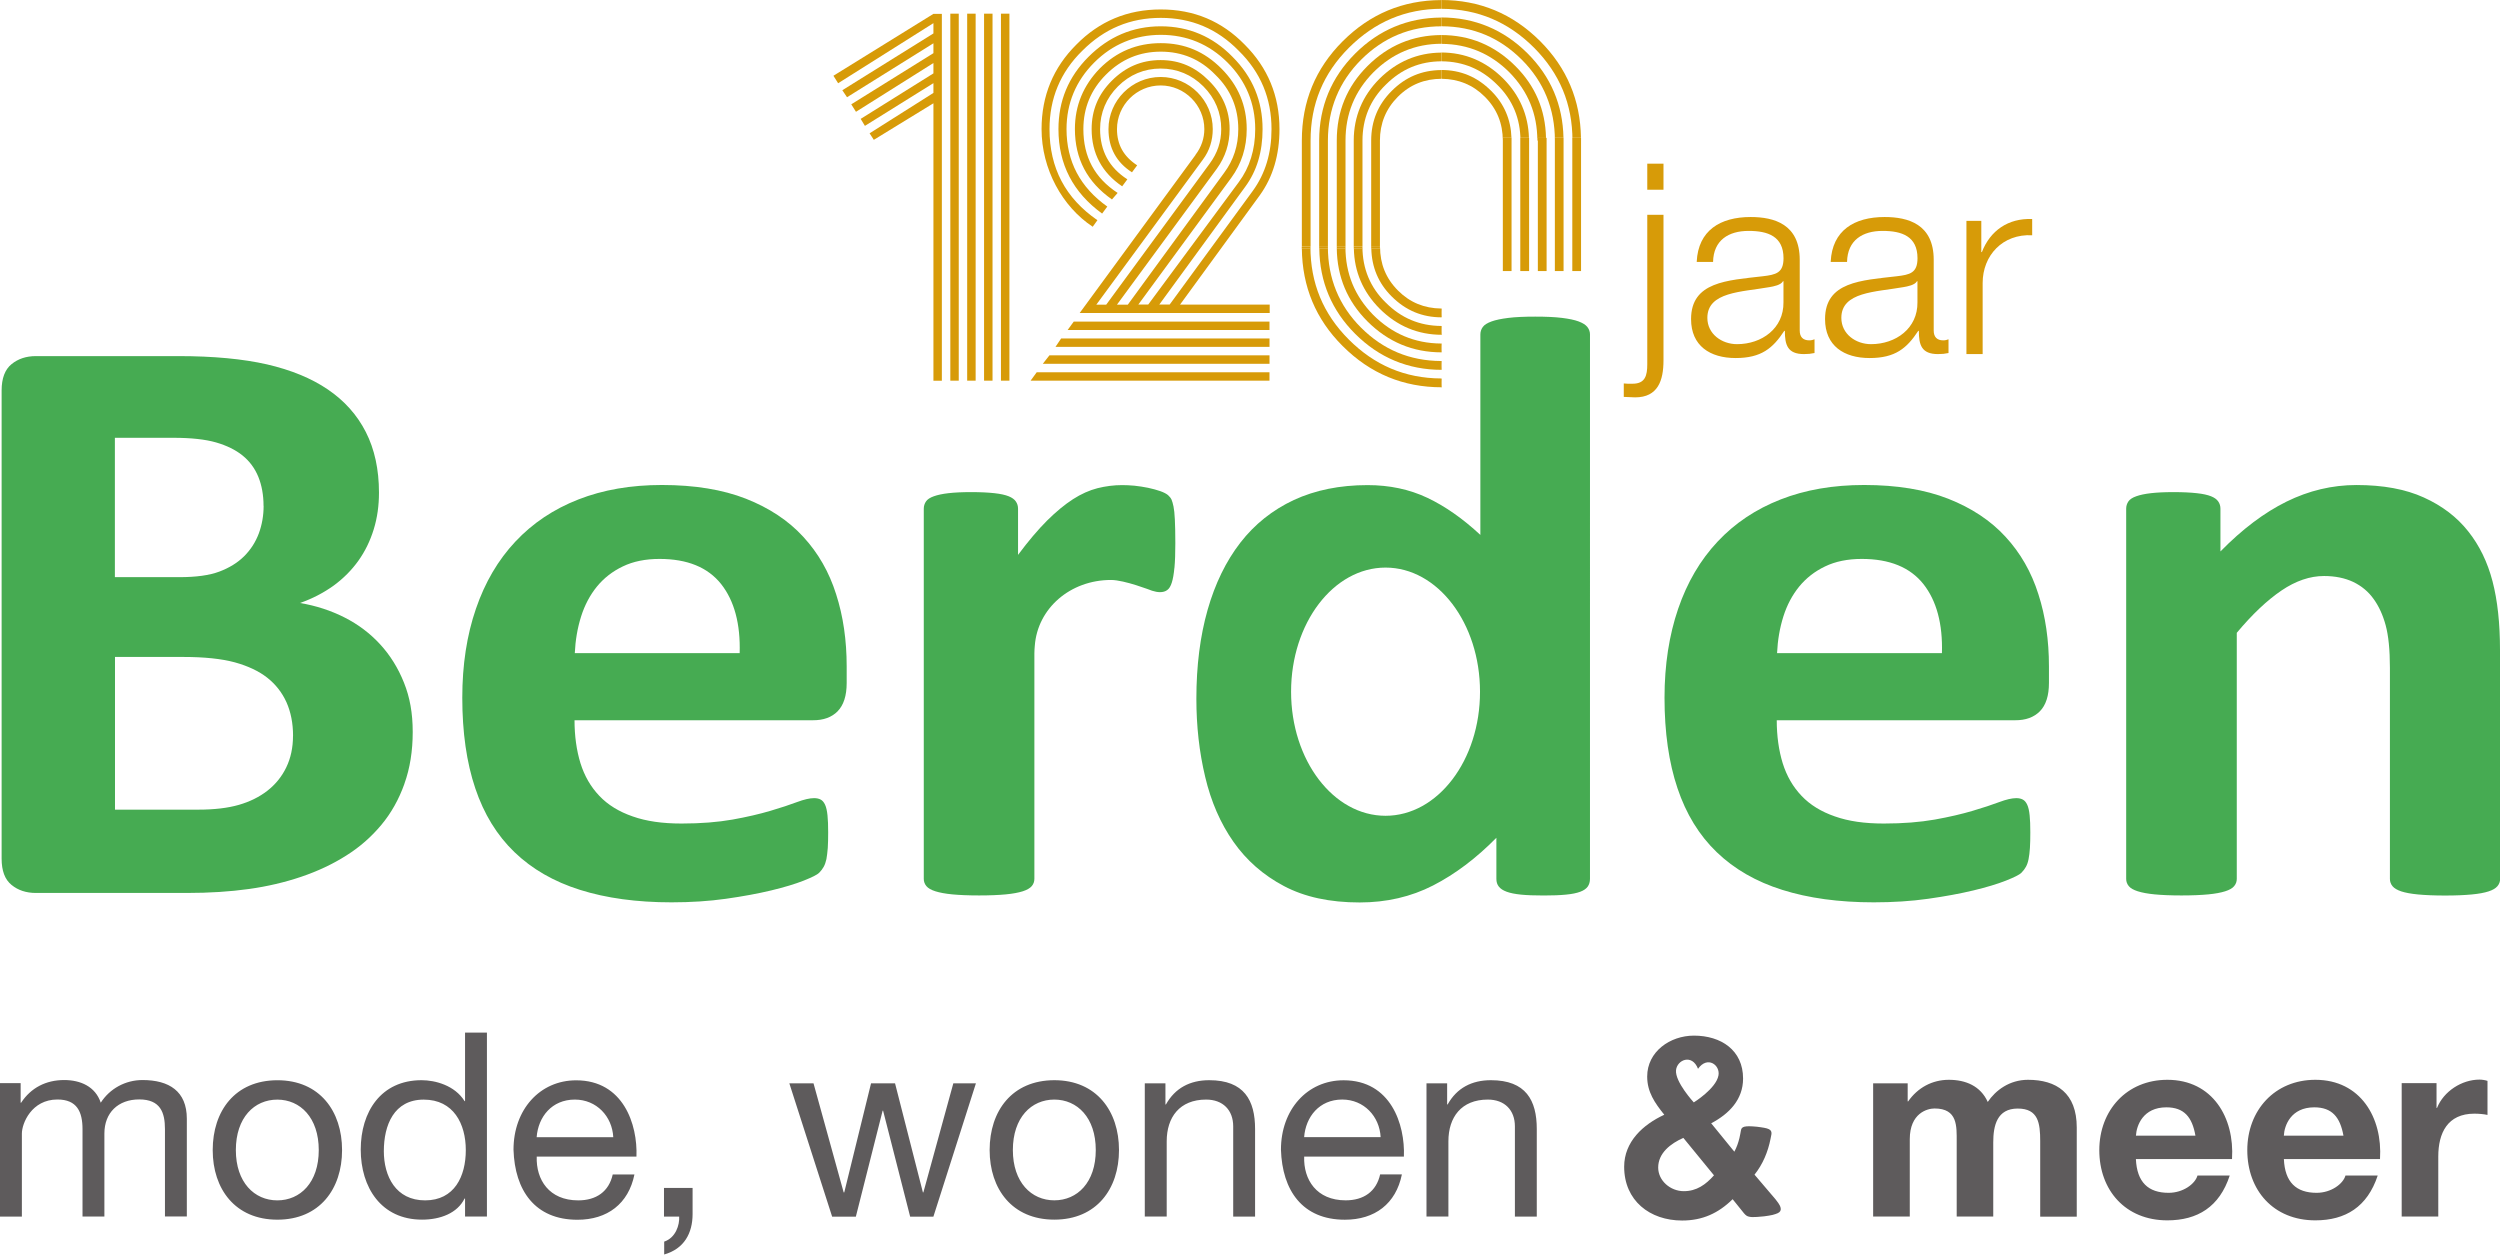 <?xml version="1.0" encoding="UTF-8"?><svg id="a" xmlns="http://www.w3.org/2000/svg" xmlns:xlink="http://www.w3.org/1999/xlink" viewBox="0 0 631.97 317.13"><defs><style>.c{fill:none;}.d{fill:#d79b08;}.e{fill:#5e5b5c;}.f{fill:#46ab52;}.g{clip-path:url(#b);}</style><clipPath id="b"><rect class="c" y="0" width="631.97" height="317.13"/></clipPath></defs><path class="e" d="M0,307.54H5.53v-20.99c0-2.55,2.43-8.61,9-8.61,4.95,0,6.33,3.13,6.33,7.5v22.08h5.53v-20.99c0-5.22,3.45-8.61,8.81-8.61s6.5,3.32,6.5,7.5v22.08h5.53v-24.7c0-6.96-4.49-9.78-11.21-9.78-4.29,0-8.27,2.16-10.55,5.73-1.36-4.1-5.14-5.73-9.24-5.73-4.63,0-8.42,1.97-10.89,5.73h-.12v-4.95H0v33.75H0Zm53.77-16.81c0,9.83,5.68,17.59,16.35,17.59s16.35-7.76,16.35-17.59-5.65-17.66-16.35-17.66c-10.7,.02-16.35,7.76-16.35,17.66m5.85,0c0-8.23,4.68-12.76,10.48-12.76s10.48,4.56,10.48,12.76-4.68,12.71-10.48,12.71-10.48-4.56-10.48-12.71m63.47-29.7h-5.53v17.32h-.12c-2.47-3.98-7.42-5.29-10.87-5.29-10.29,0-15.38,8.01-15.38,17.54s5.14,17.71,15.5,17.71c4.63,0,8.93-1.63,10.75-5.34h.12v4.56h5.53v-46.51h0Zm-26.06,29.97c0-6.58,2.55-13.03,10.09-13.03s10.63,6.14,10.63,12.76-2.86,12.71-10.29,12.71-10.43-6.11-10.43-12.45m57.87,5.87c-.97,4.37-4.17,6.58-8.74,6.58-7.35,0-10.68-5.22-10.48-11.06h25.21c.32-8.15-3.32-19.29-15.24-19.29-9.2,0-15.84,7.42-15.84,17.54,.32,10.29,5.41,17.71,16.16,17.71,7.55,0,12.91-4.03,14.41-11.45h-5.48v-.02h0Zm-19.24-9.39c.39-5.14,3.83-9.51,9.66-9.51,5.48,0,9.44,4.25,9.71,9.51h-19.36Zm32.2,20.07h3.83c.12,2.09-.85,5.34-3.79,6.33v3.25c5.02-1.43,7.18-5.34,7.18-10.24v-6.58h-7.23v7.23h0Zm78.86-33.68h-5.73l-7.57,27.56h-.12l-7.04-27.56h-6.07l-6.77,27.56h-.15l-7.62-27.56h-6.11l10.82,33.7h5.99l6.77-26.79h.12l6.84,26.79h5.87l10.75-33.7h0Zm3.45,16.86c0,9.83,5.68,17.59,16.35,17.59s16.35-7.76,16.35-17.59-5.68-17.66-16.35-17.66c-10.68,.02-16.35,7.76-16.35,17.66m5.87,0c0-8.23,4.68-12.76,10.48-12.76s10.48,4.56,10.48,12.76-4.68,12.71-10.48,12.71-10.48-4.56-10.48-12.71m33.36,16.81h5.53v-19.02c0-6.07,3.25-10.55,9.97-10.55,4.25,0,6.84,2.67,6.84,6.77v22.81h5.53v-22.15c0-7.23-2.74-12.33-11.6-12.33-4.83,0-8.61,1.97-10.94,6.14h-.12v-5.34h-5.22v33.68h0Zm59.49-10.68c-.97,4.37-4.17,6.58-8.73,6.58-7.35,0-10.68-5.22-10.48-11.06h25.21c.32-8.15-3.32-19.29-15.24-19.29-9.2,0-15.84,7.42-15.84,17.54,.32,10.29,5.41,17.71,16.16,17.71,7.57,0,12.91-4.03,14.41-11.45h-5.48v-.02h0Zm-19.22-9.39c.39-5.14,3.83-9.51,9.63-9.51,5.48,0,9.44,4.25,9.71,9.51h-19.34Zm30.94,20.07h5.53v-19.02c0-6.07,3.25-10.55,9.97-10.55,4.25,0,6.84,2.67,6.84,6.77v22.81h5.53v-22.15c0-7.23-2.74-12.33-11.6-12.33-4.83,0-8.61,1.97-10.94,6.14h-.12v-5.34h-5.22v33.68h0Zm112.92,0h9.24v-19.56c0-6.58,4.44-7.76,6.26-7.76,5.87,0,5.6,4.49,5.6,8.42v18.9h9.24v-18.76c0-4.25,.97-8.54,6.19-8.54s5.68,3.71,5.68,8.23v19.1h9.24v-22.54c0-8.73-5.14-12.06-12.33-12.06-4.68,0-8.2,2.67-10.17,5.6-1.82-4.05-5.6-5.6-9.83-5.6s-7.89,2.01-10.29,5.46h-.12v-4.56h-8.73v33.68h0Zm90.7-14.58c.66-10.36-4.88-19.99-16.35-19.99-10.24,0-17.2,7.69-17.2,17.79s6.58,17.74,17.2,17.74c7.62,0,13.18-3.4,15.77-11.33h-8.15c-.58,2.09-3.59,4.37-7.3,4.37-5.14,0-8.01-2.67-8.27-8.54h24.31v-.02h0Zm-24.29-5.87c.15-2.6,1.82-7.16,7.69-7.16,4.49,0,6.53,2.47,7.35,7.16h-15.04Zm61.7,5.87c.66-10.36-4.88-19.99-16.35-19.99-10.24,0-17.2,7.69-17.2,17.79s6.58,17.74,17.2,17.74c7.62,0,13.15-3.4,15.77-11.33h-8.15c-.58,2.09-3.59,4.37-7.3,4.37-5.14,0-8.03-2.67-8.27-8.54h24.31v-.02h0Zm-24.31-5.87c.12-2.6,1.82-7.16,7.69-7.16,4.49,0,6.53,2.47,7.38,7.16h-15.07Zm29.8,20.45h9.24v-15.19c0-5.92,2.33-10.82,9.12-10.82,1.12,0,2.47,.12,3.32,.32v-8.61c-.58-.19-1.36-.32-2.01-.32-4.49,0-9.05,2.94-10.75,7.16h-.12v-6.26h-8.81v33.73h0Z"/><path class="e" d="M450.14,305.48c-.02-.17-.07-.46-.22-.73-.12-.27-.53-.9-1.09-1.58l-4.32-5.07-.99-1.16c2.09-2.62,3.4-5.75,4.05-9.05,0,0,.15-.73,.22-1.12l.02-.19c.02-.27-.02-.46-.12-.66-.1-.19-.27-.36-.56-.49-.29-.15-.68-.24-1.16-.34-.51-.07-1.07-.19-1.84-.27-.8-.07-1.48-.12-1.99-.12s-.92,.05-1.21,.12c-.29,.07-.49,.22-.61,.36-.1,.15-.22,.34-.24,.61l-.15,.82c-.07,.39-.22,1.07-.22,1.07-.29,1.19-.7,2.38-1.29,3.45l-5.85-7.18c4.56-2.4,8.06-6.02,8.06-11.31,0-7.18-5.58-10.85-12.42-10.85-6.04,0-11.82,4.05-11.82,10.34,0,3.93,1.92,6.67,4.32,9.66-5.34,2.47-10.14,6.79-10.14,13.15,0,8.56,6.48,13.59,14.66,13.59,5.14,0,9.15-1.84,12.76-5.39l.32,.39,2.52,3.13c.22,.27,.44,.49,.73,.68,.29,.17,.75,.29,1.36,.32,.63,.02,1.63-.05,3.01-.19,.87-.1,1.6-.24,2.16-.36,.56-.15,.99-.29,1.31-.44,.32-.15,.53-.34,.63-.53,.12-.22,.15-.44,.12-.66m-21.98-26.81s-4.78-5.19-4.49-8.15c.27-2.64,4.08-4.2,5.56-.34,2.38-3.37,5.65-.95,5.17,1.67-.61,3.35-6.24,6.82-6.24,6.82m5.1,18.44c-2.09,2.35-4.39,4-7.62,4-3.42,0-6.48-2.67-6.48-5.97,0-3.69,3.18-6.09,6.36-7.5l7.74,9.46h0Z"/><path class="f" d="M515.67,179.79c1.5-1.53,2.28-3.91,2.28-7.13v-4.2c0-6.58-.87-12.67-2.67-18.25-1.77-5.61-4.54-10.43-8.32-14.53-3.76-4.1-8.59-7.28-14.49-9.61-5.87-2.3-12.96-3.47-21.23-3.47-7.84,0-14.87,1.21-21.13,3.66-6.26,2.45-11.55,5.99-15.92,10.65-4.37,4.66-7.69,10.31-9.97,16.98s-3.45,14.17-3.45,22.49c0,8.74,1.09,16.38,3.28,22.88,2.18,6.5,5.48,11.89,9.92,16.16,4.44,4.27,9.95,7.45,16.57,9.53,6.62,2.09,14.32,3.15,23.12,3.15,4.88,0,9.46-.29,13.76-.9,4.29-.61,8.1-1.31,11.43-2.11,3.32-.8,6.07-1.63,8.2-2.47,2.14-.85,3.45-1.5,3.93-1.99,.49-.49,.87-1,1.16-1.53,.29-.53,.51-1.16,.66-1.94,.15-.78,.27-1.7,.34-2.79,.07-1.07,.1-2.4,.1-3.93,0-1.75-.05-3.2-.17-4.34-.12-1.16-.32-2.04-.61-2.67-.29-.63-.66-1.07-1.12-1.31-.44-.24-.99-.36-1.65-.36-1.12,0-2.55,.34-4.32,1-1.77,.66-4,1.41-6.72,2.21-2.69,.8-5.9,1.55-9.58,2.21-3.71,.65-7.98,1-12.86,1s-8.93-.58-12.37-1.8c-3.45-1.19-6.26-2.91-8.42-5.19-2.18-2.28-3.76-5.02-4.78-8.27-.99-3.25-1.5-6.87-1.5-10.85h60.22c2.72,.02,4.8-.75,6.31-2.28m-24.77-14.68h-41.68c.15-3.28,.68-6.38,1.6-9.29,.92-2.91,2.26-5.41,4-7.55,1.75-2.13,3.91-3.83,6.55-5.09,2.62-1.26,5.7-1.89,9.27-1.89,7.01,0,12.2,2.11,15.58,6.36,3.32,4.22,4.9,10.05,4.68,17.47"/><path class="f" d="M631.97,222.18v-57.82c0-6.79-.63-12.59-1.89-17.42-1.26-4.83-3.3-9.05-6.16-12.64-2.84-3.59-6.58-6.45-11.21-8.54-4.63-2.11-10.29-3.15-17.03-3.15-6.14,0-12.03,1.41-17.69,4.2-5.65,2.79-11.21,6.99-16.69,12.59v-10.8c0-.7-.19-1.31-.56-1.84-.36-.53-.97-.97-1.82-1.31-.85-.34-2.04-.61-3.62-.78-1.55-.17-3.52-.27-5.87-.27s-4.2,.1-5.7,.27c-1.5,.17-2.77,.44-3.71,.78-.97,.34-1.63,.78-1.99,1.31-.36,.53-.56,1.14-.56,1.84v93.56c0,.7,.22,1.31,.66,1.84,.44,.54,1.21,.97,2.28,1.31,1.07,.34,2.5,.61,4.27,.78,1.77,.17,4.03,.27,6.77,.27s4.97-.1,6.77-.27c1.77-.17,3.2-.44,4.27-.78,1.07-.34,1.84-.77,2.28-1.31,.44-.53,.66-1.14,.66-1.84v-62.19c3.91-4.68,7.69-8.25,11.31-10.7,3.62-2.45,7.21-3.66,10.75-3.66,2.81,0,5.27,.51,7.38,1.5,2.11,1.02,3.83,2.45,5.14,4.29,1.34,1.84,2.36,4.08,3.06,6.67,.7,2.6,1.07,6.16,1.07,10.7v53.4c0,.7,.22,1.31,.66,1.85,.44,.53,1.19,.97,2.21,1.31,1.04,.34,2.45,.61,4.27,.78,1.82,.17,4.08,.27,6.82,.27s4.9-.1,6.72-.27c1.82-.17,3.23-.44,4.27-.78,1.04-.34,1.77-.77,2.23-1.31,.46-.54,.68-1.17,.68-1.85"/><path class="f" d="M350.25,206.22c-13.2,0-23.88-14.05-23.88-31.37s10.7-31.37,23.88-31.37,23.88,14.05,23.88,31.37c.02,17.32-10.68,31.37-23.88,31.37m51.03-123.55c-.44-.56-1.19-1.02-2.21-1.41-1.04-.39-2.45-.68-4.22-.9-1.77-.22-4.03-.32-6.77-.32s-5,.1-6.77,.32c-1.77,.22-3.2,.51-4.27,.9-1.07,.39-1.82,.85-2.21,1.41-.41,.56-.61,1.19-.61,1.89v50.66c-4.44-4.12-8.9-7.25-13.42-9.39-4.51-2.13-9.54-3.2-15.09-3.2-7.01,0-13.22,1.26-18.63,3.76-5.39,2.52-9.9,6.11-13.54,10.8-3.62,4.68-6.38,10.34-8.27,16.98-1.89,6.65-2.84,14.12-2.84,22.45,0,6.91,.73,13.51,2.23,19.77,1.48,6.26,3.86,11.74,7.16,16.43,3.28,4.68,7.55,8.42,12.74,11.16,5.22,2.77,11.6,4.15,19.14,4.15,6.79,0,12.98-1.43,18.56-4.29,5.58-2.86,10.92-6.89,16.01-12.06v10.39c0,.78,.19,1.41,.61,1.94,.41,.54,1.07,.97,1.99,1.31,.92,.34,2.14,.58,3.62,.73,1.48,.15,3.4,.22,5.77,.22,2.21,0,4.08-.07,5.6-.22,1.5-.14,2.72-.39,3.62-.73,.9-.34,1.5-.77,1.89-1.31,.36-.53,.56-1.16,.56-1.94V84.54c0-.68-.22-1.31-.66-1.87"/><path class="f" d="M102.22,198.14c1.41-3.9,2.11-8.3,2.11-13.1s-.73-8.78-2.21-12.47c-1.48-3.71-3.49-6.94-6.04-9.71-2.55-2.77-5.53-5.02-8.98-6.77-3.45-1.75-7.21-2.98-11.26-3.66,3.18-1.12,5.99-2.6,8.49-4.39,2.48-1.82,4.56-3.91,6.26-6.29,1.7-2.38,2.98-5.02,3.88-7.93,.9-2.91,1.33-5.99,1.33-9.29,0-5.87-1.12-10.99-3.32-15.31-2.21-4.34-5.41-7.91-9.58-10.75-4.17-2.84-9.32-4.95-15.41-6.36-6.09-1.38-13.54-2.09-22.35-2.09H9.07c-2.45,0-4.49,.68-6.16,2.04-1.67,1.36-2.5,3.59-2.5,6.65v118.33c0,3.08,.82,5.29,2.5,6.65,1.65,1.36,3.71,2.04,6.16,2.04H47.22c5.77,0,10.99-.34,15.7-1,4.68-.65,9.12-1.7,13.25-3.1,4.15-1.41,7.93-3.18,11.36-5.36,3.45-2.16,6.38-4.76,8.88-7.76,2.47-2.96,4.42-6.43,5.82-10.36m-35.59-70.27c0,2.45-.41,4.78-1.21,6.96-.83,2.21-2.06,4.12-3.71,5.77-1.67,1.65-3.76,2.94-6.26,3.88-2.52,.95-5.87,1.41-10.09,1.41H29.04v-35.23h14.75c4.51,0,8.1,.39,10.82,1.17,2.69,.78,4.93,1.87,6.7,3.3,1.77,1.43,3.11,3.23,4,5.41,.87,2.16,1.31,4.59,1.31,7.33m7.45,58.11c0,3.01-.58,5.68-1.72,8.03-1.14,2.35-2.74,4.29-4.76,5.87-2.04,1.58-4.44,2.77-7.21,3.57-2.77,.8-6.19,1.21-10.26,1.21H29.07v-38.6h17.3c5.31,0,9.66,.46,12.98,1.36,3.32,.92,6.07,2.21,8.2,3.88,2.13,1.68,3.76,3.76,4.88,6.24,1.09,2.47,1.65,5.29,1.65,8.44"/><path class="f" d="M211.75,179.79c1.5-1.53,2.28-3.91,2.28-7.13v-4.2c0-6.58-.87-12.67-2.67-18.25-1.77-5.61-4.54-10.43-8.32-14.53-3.76-4.1-8.59-7.28-14.48-9.61-5.87-2.3-12.96-3.47-21.23-3.47-7.84,0-14.87,1.21-21.13,3.66-6.26,2.45-11.55,5.99-15.92,10.65-4.37,4.66-7.69,10.31-9.97,16.98-2.3,6.67-3.45,14.17-3.45,22.49,0,8.74,1.09,16.38,3.28,22.88,2.18,6.5,5.48,11.89,9.92,16.16,4.44,4.27,9.95,7.45,16.57,9.53,6.62,2.09,14.32,3.15,23.12,3.15,4.88,0,9.46-.29,13.76-.9,4.29-.61,8.1-1.31,11.43-2.11,3.32-.8,6.07-1.63,8.2-2.47,2.13-.85,3.45-1.5,3.93-1.99,.49-.49,.87-1,1.16-1.53,.29-.53,.51-1.16,.68-1.94,.15-.78,.24-1.7,.34-2.79,.07-1.07,.1-2.4,.1-3.93,0-1.75-.05-3.2-.17-4.34-.12-1.16-.32-2.04-.61-2.67-.29-.63-.66-1.07-1.12-1.31-.44-.24-1-.36-1.67-.36-1.12,0-2.55,.34-4.32,1-1.77,.66-4,1.41-6.72,2.21-2.69,.8-5.9,1.55-9.58,2.21-3.69,.65-7.98,1-12.86,1s-8.93-.58-12.37-1.8c-3.45-1.19-6.26-2.91-8.42-5.19-2.18-2.28-3.76-5.02-4.78-8.27-.99-3.25-1.5-6.87-1.5-10.85h60.22c2.72,.02,4.8-.75,6.31-2.28m-24.77-14.68h-41.69c.15-3.28,.68-6.38,1.6-9.29,.92-2.91,2.26-5.41,4-7.55,1.75-2.13,3.91-3.83,6.55-5.09,2.62-1.26,5.7-1.89,9.27-1.89,7.01,0,12.2,2.11,15.58,6.36,3.32,4.22,4.9,10.05,4.68,17.47"/><path class="f" d="M296.89,143.5c.15-1.6,.22-3.66,.22-6.19s-.05-4.51-.12-5.97c-.07-1.48-.19-2.57-.34-3.3-.15-.73-.32-1.31-.49-1.72-.19-.41-.49-.8-.9-1.16-.41-.34-1.04-.68-1.94-1-.87-.32-1.92-.58-3.11-.85-1.19-.24-2.33-.41-3.45-.53-1.12-.1-2.14-.15-3.11-.15-2.06,0-4.15,.27-6.21,.78-2.06,.53-4.15,1.46-6.21,2.79-2.06,1.33-4.25,3.13-6.55,5.41-2.28,2.28-4.73,5.17-7.33,8.66v-11.67c0-.7-.19-1.31-.56-1.84-.36-.53-.97-.97-1.82-1.31-.85-.34-2.04-.61-3.62-.78-1.55-.17-3.52-.27-5.87-.27s-4.2,.1-5.7,.27c-1.5,.17-2.77,.44-3.71,.78-.97,.34-1.63,.78-1.99,1.31-.36,.53-.56,1.14-.56,1.84v93.56c0,.7,.22,1.31,.66,1.84,.44,.54,1.21,.97,2.28,1.31,1.07,.34,2.5,.61,4.27,.78,1.77,.17,4.03,.27,6.77,.27s5-.1,6.77-.27c1.77-.17,3.2-.44,4.27-.78,1.07-.34,1.84-.8,2.28-1.31,.44-.53,.66-1.14,.66-1.84v-57.02c0-.07,.05-1.8,.1-1.84,.68-9.54,9-16.69,19.27-16.69,3.42,0,10.09,2.62,10.38,2.72,.75,.24,1.41,.36,1.99,.36,.75,0,1.36-.17,1.84-.53,.49-.34,.87-.97,1.16-1.89,.29-.9,.51-2.16,.66-3.76"/><path class="d" d="M235.96,26.11l-15.07,9.24-1.07-1.65,16.14-10.21v-2.47l-17.32,10.8-1.07-1.77,18.39-11.5v-2.62l-19.58,12.33-1.19-1.89,20.77-12.93v-2.5l-21.84,13.64-1.19-1.77,23.03-14.36v-2.6l-24.09,15.19-1.19-1.89,25.28-15.65h2.13V96.25h-2.13V26.11h0Zm6.4,70.12h-2.13V3.45h2.13V96.23h0Zm4.27,0h-2.14V3.45h2.14V96.23h0Zm4.27,0h-2.14V3.45h2.14V96.23h0Zm4.27,0h-2.14V3.45h2.14V96.23h0Z"/><path class="d" d="M262.07,94.1h58.84v2.13h-60.39l1.55-2.13h0Zm40.11-54.93c1.55-2.01,2.26-4.27,2.26-6.53,0-6.04-4.97-11.04-11.04-11.04s-11.04,4.97-11.04,11.04c0,3.91,1.65,6.89,5.1,9.15l-1.31,1.77c-3.91-2.5-5.94-6.16-5.94-10.92,0-7.23,5.94-13.18,13.18-13.18s13.18,5.94,13.18,13.18c0,2.84-.82,5.46-2.5,7.71l-26.93,36.66h2.5l26.11-35.59c2.01-2.72,2.96-5.58,2.96-8.78,0-4.15-1.55-7.84-4.51-10.8-2.96-2.96-6.65-4.51-10.8-4.51s-7.84,1.55-10.8,4.51c-2.96,2.96-4.51,6.65-4.51,10.8,0,5.46,2.26,9.73,6.89,12.69l-1.31,1.77c-5.1-3.45-7.72-8.3-7.72-14.46,0-4.76,1.65-8.78,5.1-12.23,3.45-3.45,7.47-5.22,12.33-5.22s8.78,1.77,12.23,5.22c3.45,3.45,5.22,7.47,5.22,12.23,0,3.66-1.07,7.01-3.2,9.97l-25.28,34.41h2.74l24.36-33.34c2.38-3.2,3.57-6.87,3.57-11.04,0-5.34-1.89-9.97-5.82-13.76-3.79-3.91-8.42-5.82-13.76-5.82s-9.97,1.89-13.88,5.82c-3.79,3.79-5.7,8.42-5.7,13.76,0,7.01,2.84,12.33,8.66,16.13l-1.43,1.65c-6.28-4.39-9.37-10.31-9.37-17.79,0-5.95,2.14-11.04,6.28-15.31,4.27-4.27,9.37-6.41,15.43-6.41s11.04,2.13,15.31,6.41c4.27,4.27,6.41,9.37,6.41,15.31,0,4.63-1.31,8.78-3.91,12.33l-23.49,32.03h2.5l22.9-30.96c2.72-3.66,4.15-8.18,4.15-13.39,0-6.53-2.38-12.23-7.01-16.84-4.63-4.63-10.31-6.99-16.84-6.99s-12.23,2.38-16.84,6.99c-4.63,4.63-7.01,10.31-7.01,16.84,0,8.18,3.45,14.7,10.31,19.58l-1.31,1.77c-7.35-5.34-11.04-12.45-11.04-21.35,0-7.11,2.5-13.18,7.59-18.27,5.1-5.09,11.16-7.72,18.27-7.72s13.18,2.62,18.15,7.72c5.1,5.1,7.59,11.16,7.59,18.27,0,5.7-1.43,10.55-4.39,14.58l-21.72,29.77h2.62l20.99-28.7c3.2-4.39,4.76-9.61,4.76-15.65,0-7.72-2.72-14.36-8.3-19.82-5.46-5.58-11.99-8.3-19.7-8.3s-14.24,2.72-19.82,8.3c-5.58,5.46-8.3,12.11-8.3,19.82,0,9.85,4.03,17.45,12.11,23.03l-1.19,1.65c-7.72-5.1-12.93-14.61-12.93-24.68,0-8.42,2.96-15.55,8.78-21.35,5.82-5.92,12.93-8.9,21.35-8.9s15.43,2.96,21.23,8.9c5.82,5.82,8.78,12.93,8.78,21.35,0,6.53-1.65,12.11-4.97,16.72l-20.16,27.64h22.66v2.13h-48.04l29.29-39.96h0Zm-36.9,50.66h55.64v2.13h-57.31l1.67-2.13h0Zm2.96-4.27h52.68v2.13h-54.11l1.43-2.13h0Zm3.2-4.27h49.47v2.13h-51.03l1.55-2.13h0Z"/><path class="d" d="M364.29,8.86c-7.18,.05-13.39,2.62-18.63,7.86-5.17,5.17-7.74,11.43-7.74,18.8v26.86h2.21v-26.86c0-6.77,2.33-12.42,7.01-17.2,4.78-4.8,10.58-7.26,17.32-7.26h-.17v-2.21h0Z"/><path class="d" d="M337.92,62.82h0c.02-.15,0-.27,0-.41v.41h0Z"/><path class="d" d="M364.29,.02c-9.63,.05-17.93,3.47-24.89,10.43-6.89,6.89-10.31,15.24-10.31,25.06v26.86h2.21v-26.86c0-9.22,3.2-16.96,9.71-23.46,6.53-6.5,14.27-9.83,23.46-9.83h-.17V.02h0Z"/><path class="d" d="M329.06,62.82h0c.02-.15,0-.27,0-.41v.41h0Z"/><path class="d" d="M364.29,4.44c-8.42,.05-15.72,3.11-21.72,9.1-6.02,6.02-9.1,13.39-9.1,22.01v26.86h2.21v-26.88c0-7.98,2.84-14.87,8.37-20.41,5.65-5.65,12.42-8.47,20.41-8.47h-.17v-2.21h0Z"/><path class="d" d="M333.48,62.82h0c.02-.15,0-.27,0-.41v.41h0Z"/><path class="d" d="M342.21,62.82h0c.02-.15,0-.27,0-.41v.41h0Z"/><path class="d" d="M364.29,13.3c-5.94,.05-11.19,2.26-15.58,6.62-4.29,4.29-6.5,9.58-6.5,15.6v26.86h2.21v-26.86c0-5.53,1.97-10.31,5.9-14.12,3.93-3.93,8.61-5.9,14.12-5.9h-.17v-2.21h.02Z"/><path class="d" d="M364.29,17.71c-4.85,.05-8.98,1.75-12.5,5.29-3.45,3.45-5.17,7.62-5.17,12.54v26.86h2.21v-26.88c0-4.29,1.48-7.98,4.54-11.06,3.08-3.08,6.77-4.54,11.06-4.54h-.17v-2.21h.02Z"/><path class="d" d="M346.63,62.82h0c.02-.15,0-.27,0-.41v.41h0Z"/><path class="d" d="M390.81,34.84c-.15-7.09-2.72-13.13-7.72-18.12-5.29-5.29-11.55-7.86-18.8-7.86v.02h.17v2.21c6.7,.05,12.42,2.5,17.15,7.25,4.66,4.78,7.01,10.43,7.01,17.2h.12v-.68h2.06v-.02h0Z"/><g class="g"><path class="d" d="M364.29,8.86v2.18h.17v-2.18h-.17"/><path class="d" d="M399.65,34.84c-.15-9.53-3.57-17.66-10.29-24.41-7.01-7.01-15.36-10.43-25.06-10.43V.02h.17V2.23c9.15,.05,16.84,3.35,23.32,9.83,6.5,6.53,9.71,14.27,9.71,23.46v-.68h2.16Z"/></g><path class="d" d="M364.29,.02V2.21h.17V.02h-.17"/><path class="d" d="M395.23,34.84c-.17-8.32-3.2-15.46-9.07-21.33-6.02-6.02-13.39-9.1-21.86-9.1v.02h.17v2.21c7.91,.05,14.63,2.86,20.24,8.47,5.53,5.53,8.35,12.42,8.35,20.41v-.68h2.18Z"/><path class="d" d="M364.29,4.44v2.18h.17v-2.18h-.17"/><path class="d" d="M386.5,34.84c-.17-5.75-2.35-10.8-6.48-14.95-4.42-4.42-9.71-6.62-15.72-6.62v.02h.17v2.21c5.46,.05,10.07,1.99,13.98,5.9,3.93,3.81,5.9,8.61,5.9,14.12v-.68h2.16Z"/><path class="d" d="M364.29,13.3v2.18h.17v-2.18h-.17"/><path class="d" d="M382.08,34.84c-.15-4.63-1.84-8.59-5.12-11.86-3.57-3.57-7.74-5.29-12.67-5.29v.02h.17v2.21c4.22,.05,7.86,1.5,10.89,4.54,3.08,3.08,4.54,6.77,4.54,11.06v-.68h2.18Z"/><path class="d" d="M364.29,17.71v2.18h.17v-2.18h-.17"/><path class="d" d="M337.92,62.82c.1,7.18,2.67,13.32,7.72,18.39,5.29,5.29,11.55,7.86,18.8,7.86v-.02h-.17v-2.21c-6.7-.05-12.4-2.5-17.15-7.25-4.68-4.8-7.01-10.43-7.01-17.2v.41h-2.18v.02h0Z"/><path class="d" d="M337.92,62.41c0,.15,.02,.27,.02,.41h2.18v-.41h-2.21Z"/><path class="d" d="M364.46,89.05l-.17-2.21v2.21h.17"/><path class="d" d="M364.46,86.84h-.17l.17,2.21v-2.21h0Z"/><path class="d" d="M329.09,62.82c.1,9.66,3.52,17.88,10.31,24.65,7.01,7.01,15.36,10.43,25.06,10.43v-.02h-.17v-2.21c-9.15-.05-16.84-3.35-23.32-9.83-6.5-6.5-9.71-14.27-9.71-23.46v.41h-2.18v.02h0Z"/><path class="d" d="M329.09,62.82h2.18v-.41h-2.21c0,.12,.02,.27,.02,.41"/><path class="d" d="M364.46,97.9l-.17-2.21v2.21h.17"/><path class="d" d="M364.46,95.7h-.17l.17,2.21v-2.21h0Z"/><path class="d" d="M333.5,62.82c.1,8.42,3.15,15.65,9.07,21.57,6.02,6.02,13.39,9.1,21.86,9.1v-.02h-.17v-2.21c-7.91-.05-14.63-2.86-20.24-8.47-5.53-5.53-8.35-12.42-8.35-20.41v.41h-2.18v.02h0Z"/><path class="d" d="M333.5,62.82h2.18v-.41h-2.21c0,.12,.02,.27,.02,.41"/><path class="d" d="M364.46,93.46l-.17-2.21v2.21h.17"/><path class="d" d="M364.46,91.28h-.17l.17,2.21v-2.21h0Z"/><path class="d" d="M342.24,62.82c.1,5.85,2.31,10.99,6.5,15.19,4.42,4.42,9.71,6.62,15.72,6.62v-.02h-.17v-2.21c-5.46-.05-10.07-1.99-13.98-5.9-3.93-3.81-5.9-8.61-5.9-14.12v.41h-2.18v.02h0Z"/><path class="d" d="M342.21,62.41c0,.15,.02,.27,.02,.41h2.18v-.41h-2.21Z"/><path class="d" d="M364.46,84.63l-.17-2.21v2.21h.17"/><path class="d" d="M364.46,82.42h-.17l.17,2.21v-2.21h0Z"/><path class="d" d="M346.65,62.82c.1,4.73,1.8,8.78,5.14,12.11,3.57,3.57,7.74,5.29,12.67,5.29v-.02h-.17v-2.21c-4.22-.05-7.86-1.5-10.89-4.54-3.08-3.08-4.54-6.77-4.54-11.06v.41h-2.21v.02h0Z"/><path class="d" d="M346.65,62.82h2.18v-.41h-2.21c0,.12,.02,.27,.02,.41"/><path class="d" d="M364.46,80.19l-.17-2.21v2.21h.17"/><path class="d" d="M364.46,78.01h-.17l.17,2.21v-2.21h0Z"/><polygon class="d" points="390.81 34.84 388.75 34.84 388.75 35.52 388.75 68.52 390.96 68.52 390.96 34.84 390.81 34.84 390.81 34.84"/><polygon class="d" points="382.08 34.84 379.9 34.84 379.9 35.52 379.9 68.52 382.1 68.52 382.1 34.84 382.08 34.84 382.08 34.84"/><polygon class="d" points="386.5 34.84 384.31 34.84 384.31 35.52 384.31 68.52 386.54 68.52 386.54 34.84 386.5 34.84 386.5 34.84"/><polygon class="d" points="395.23 34.84 393.05 34.84 393.05 35.52 393.05 68.52 395.25 68.52 395.25 34.84 395.23 34.84 395.23 34.84"/><polygon class="d" points="399.65 34.84 397.46 34.84 397.46 35.52 397.46 68.52 399.67 68.52 399.67 34.84 399.65 34.84 399.65 34.84"/><path class="d" d="M428.91,66.14c.39-7.89,5.94-11.28,13.64-11.28,5.94,0,12.4,1.82,12.4,10.82v17.88c0,1.58,.78,2.48,2.43,2.48,.46,0,.97-.12,1.31-.27v3.47c-.92,.19-1.58,.27-2.67,.27-4.17,0-4.83-2.35-4.83-5.87h-.15c-2.86,4.37-5.8,6.87-12.28,6.87s-11.28-3.08-11.28-9.85c0-9.46,9.2-9.78,18.08-10.82,3.4-.39,5.29-.85,5.29-4.56,0-5.56-3.98-6.91-8.81-6.91-5.1,0-8.88,2.35-9,7.84h-4.12v-.05h0Zm21.93,4.95h-.12c-.53,.97-2.35,1.31-3.47,1.5-6.99,1.24-15.65,1.16-15.65,7.76,0,4.1,3.66,6.65,7.5,6.65,6.26,0,11.82-3.98,11.74-10.58v-5.34h0Z"/><path class="d" d="M462.78,66.14c.39-7.89,5.94-11.28,13.64-11.28,5.94,0,12.4,1.82,12.4,10.82v17.88c0,1.58,.78,2.48,2.43,2.48,.46,0,.97-.12,1.31-.27v3.47c-.92,.19-1.58,.27-2.67,.27-4.17,0-4.83-2.35-4.83-5.87h-.15c-2.86,4.37-5.8,6.87-12.28,6.87s-11.28-3.08-11.28-9.85c0-9.46,9.2-9.78,18.08-10.82,3.4-.39,5.29-.85,5.29-4.56,0-5.56-3.98-6.91-8.81-6.91-5.1,0-8.88,2.35-9,7.84h-4.12v-.05h0Zm21.93,4.95h-.12c-.53,.97-2.35,1.31-3.47,1.5-6.99,1.24-15.65,1.16-15.65,7.76,0,4.1,3.66,6.65,7.5,6.65,6.26,0,11.82-3.98,11.74-10.58v-5.34h0Z"/><path class="d" d="M497.06,55.83h3.79v7.89h.15c2.09-5.41,6.65-8.61,12.71-8.35v4.1c-7.45-.39-12.52,5.09-12.52,12.08v17.95h-4.1V55.83h-.02Z"/><path class="d" d="M416.41,54.3h4.1v36.81c0,5.02-1.36,9.34-7.18,9.34-.97,0-1.89-.12-2.86-.12v-3.4c.66,.07,1.58,.12,2.23,.07,3.2,0,3.71-2.09,3.71-4.9V54.3h0Zm0-12.93h4.1v6.6h-4.1v-6.6h0Z"/></svg>